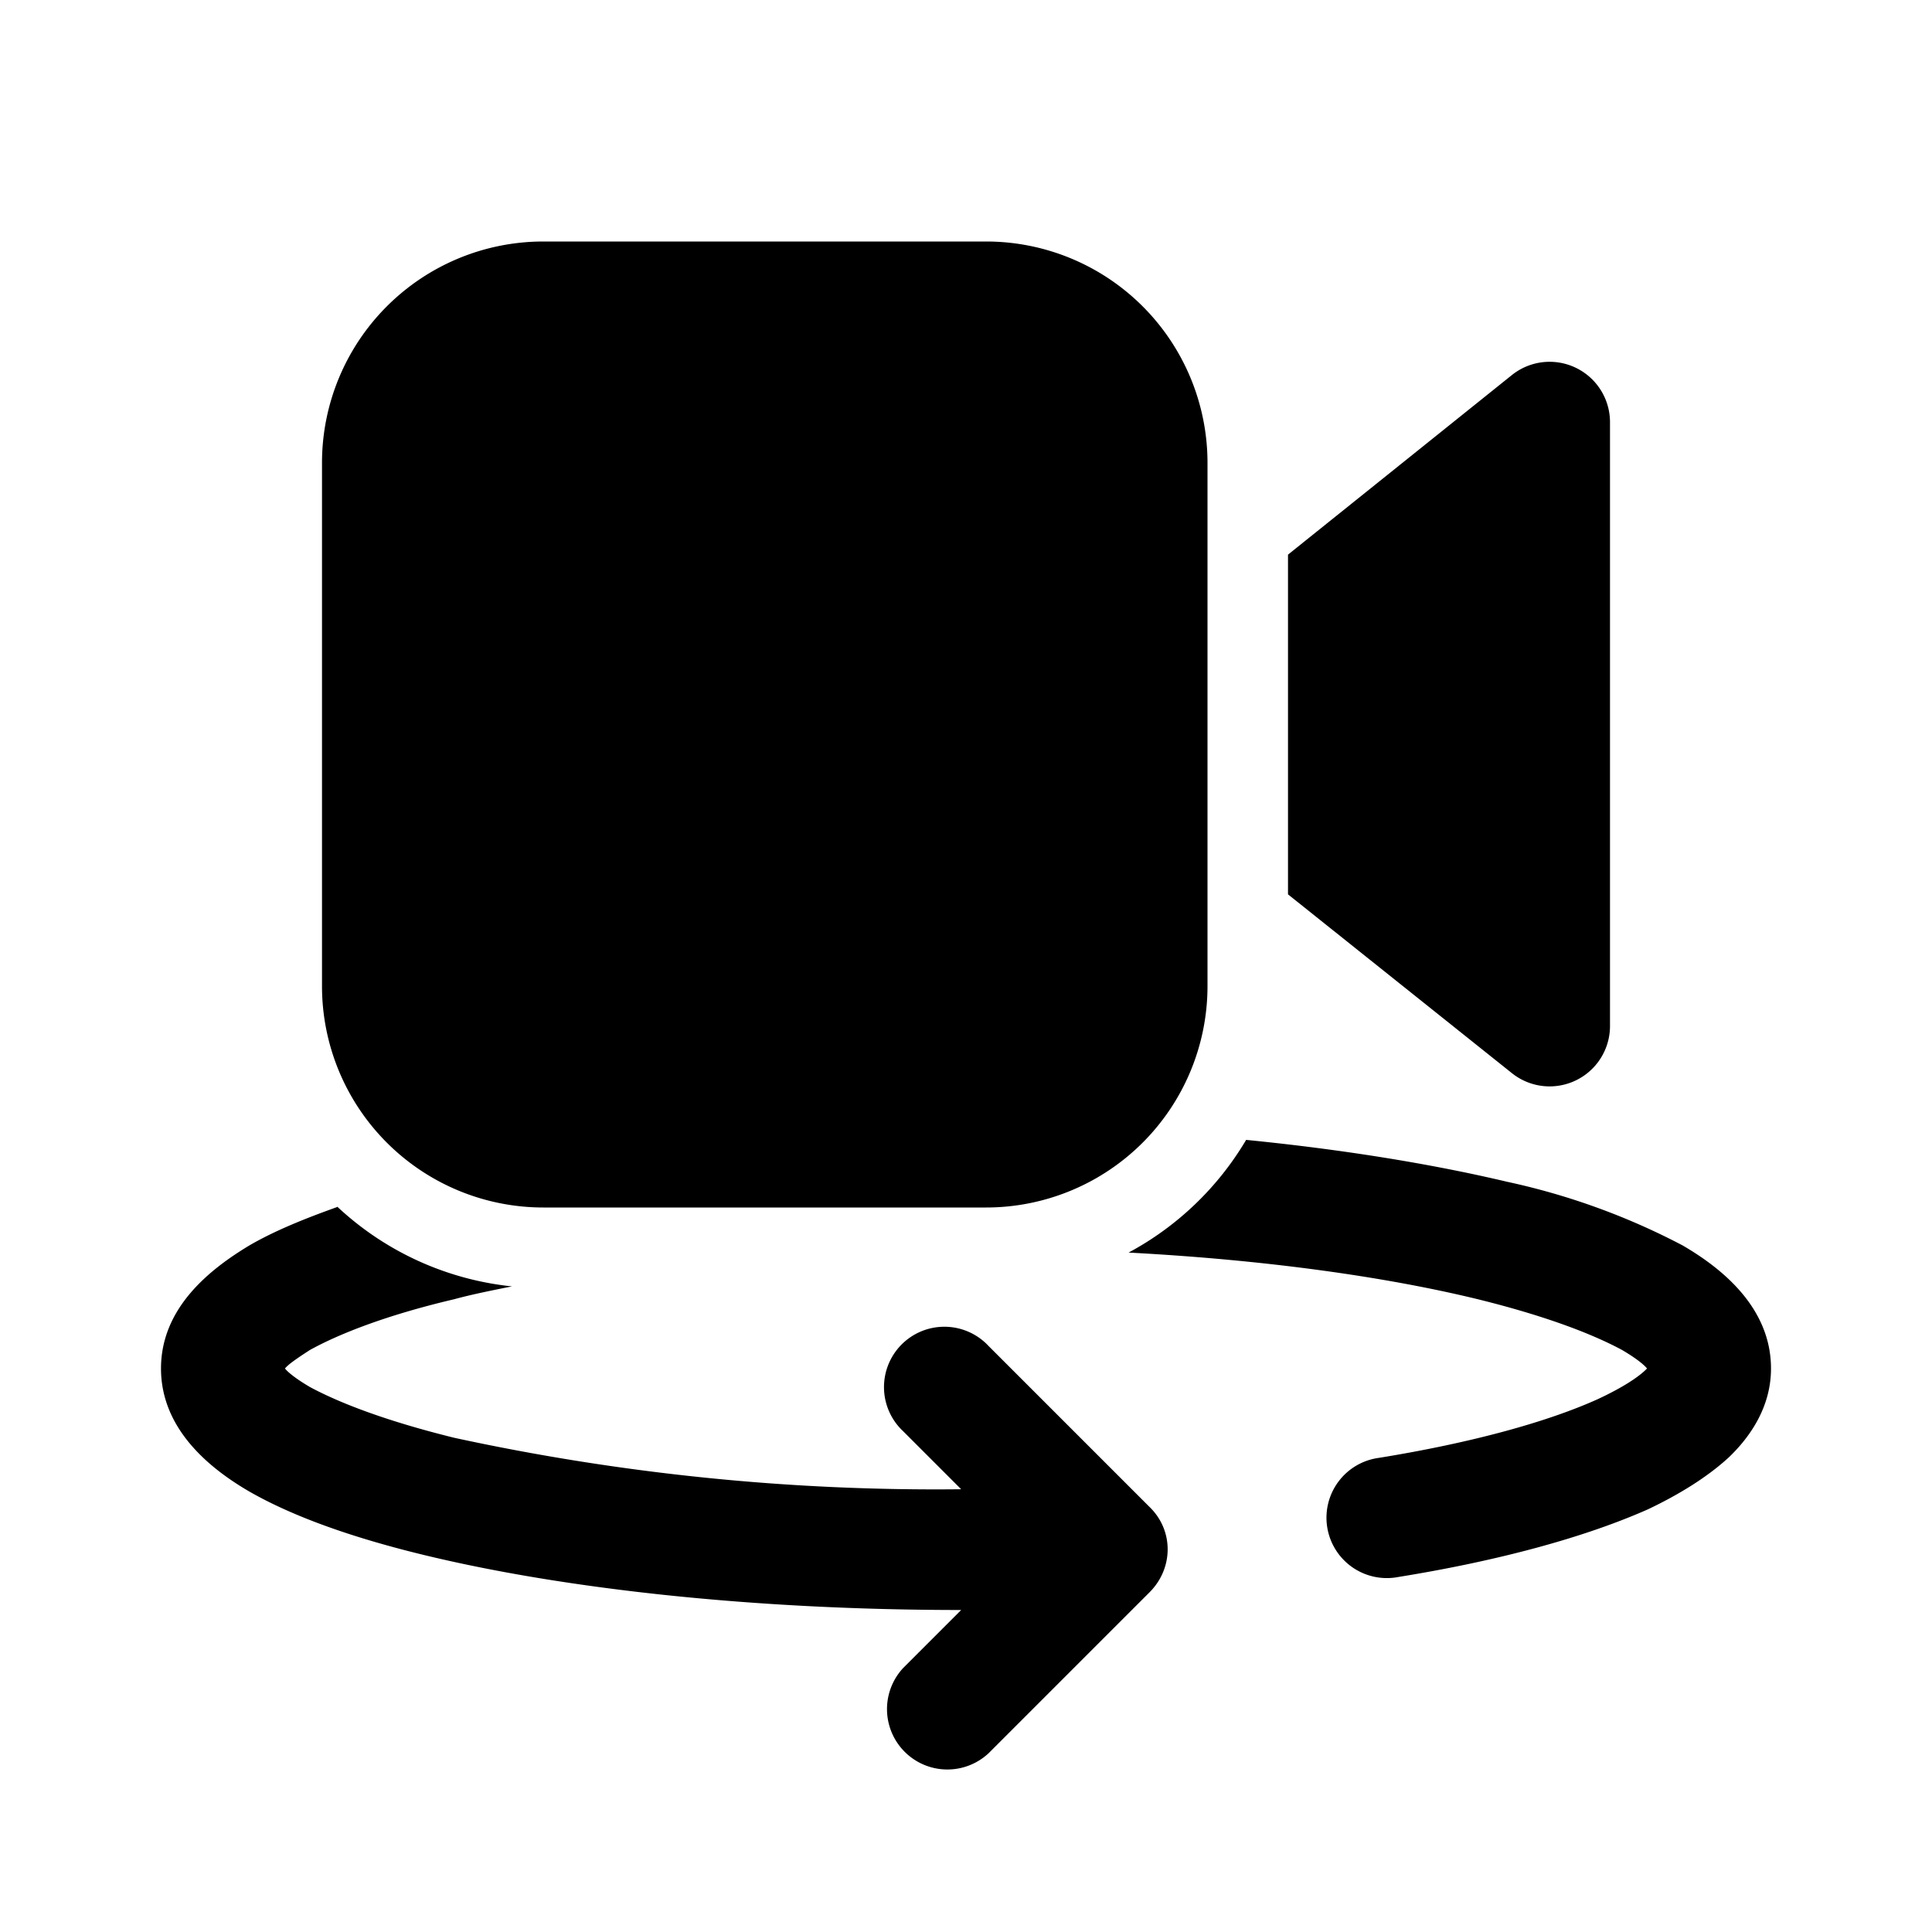 <svg width="24" height="24" viewBox="0 0 24 24" xmlns="http://www.w3.org/2000/svg"><path d="M4 5.75A2.75 2.75 0 0 1 6.75 3h5.5A2.75 2.75 0 0 1 15 5.75v6.5A2.75 2.75 0 0 1 12.25 15h-5.5A2.75 2.75 0 0 1 4 12.25v-6.5Zm.2 9.24c-.42.15-.79.3-1.1.48-.5.3-1.1.78-1.1 1.53s.6 1.24 1.1 1.53c.56.32 1.31.58 2.18.79 1.74.42 4.09.68 6.66.68l-.72.72a.75.75 0 0 0 1.06 1.06l2-2c.3-.3.3-.77 0-1.06l-2-2a.75.75 0 1 0-1.06 1.06l.72.72a28.2 28.2 0 0 1-6.3-.64c-.81-.2-1.4-.42-1.79-.63-.17-.1-.27-.18-.31-.23.04-.05.14-.12.31-.23.38-.21.98-.44 1.79-.63.22-.06.47-.11.72-.16a3.74 3.74 0 0 1-2.17-.99Zm9.82.57c1.7.09 3.19.3 4.34.58.81.2 1.4.42 1.79.63.17.1.27.18.31.23l-.01.01c-.1.1-.3.23-.6.37-.62.28-1.55.54-2.72.73a.75.75 0 1 0 .24 1.48c1.24-.2 2.31-.49 3.1-.84.38-.18.74-.4 1.01-.65.27-.26.52-.63.52-1.1 0-.75-.6-1.24-1.1-1.53a8.56 8.56 0 0 0-2.18-.79c-.93-.22-2.03-.4-3.24-.52a3.77 3.77 0 0 1-1.46 1.4Zm6.49 1.38ZM20 5.24a.75.75 0 0 0-1.22-.58L16 6.89v4.22l2.78 2.22a.75.75 0 0 0 1.22-.58v-7.5Z"/></svg>
